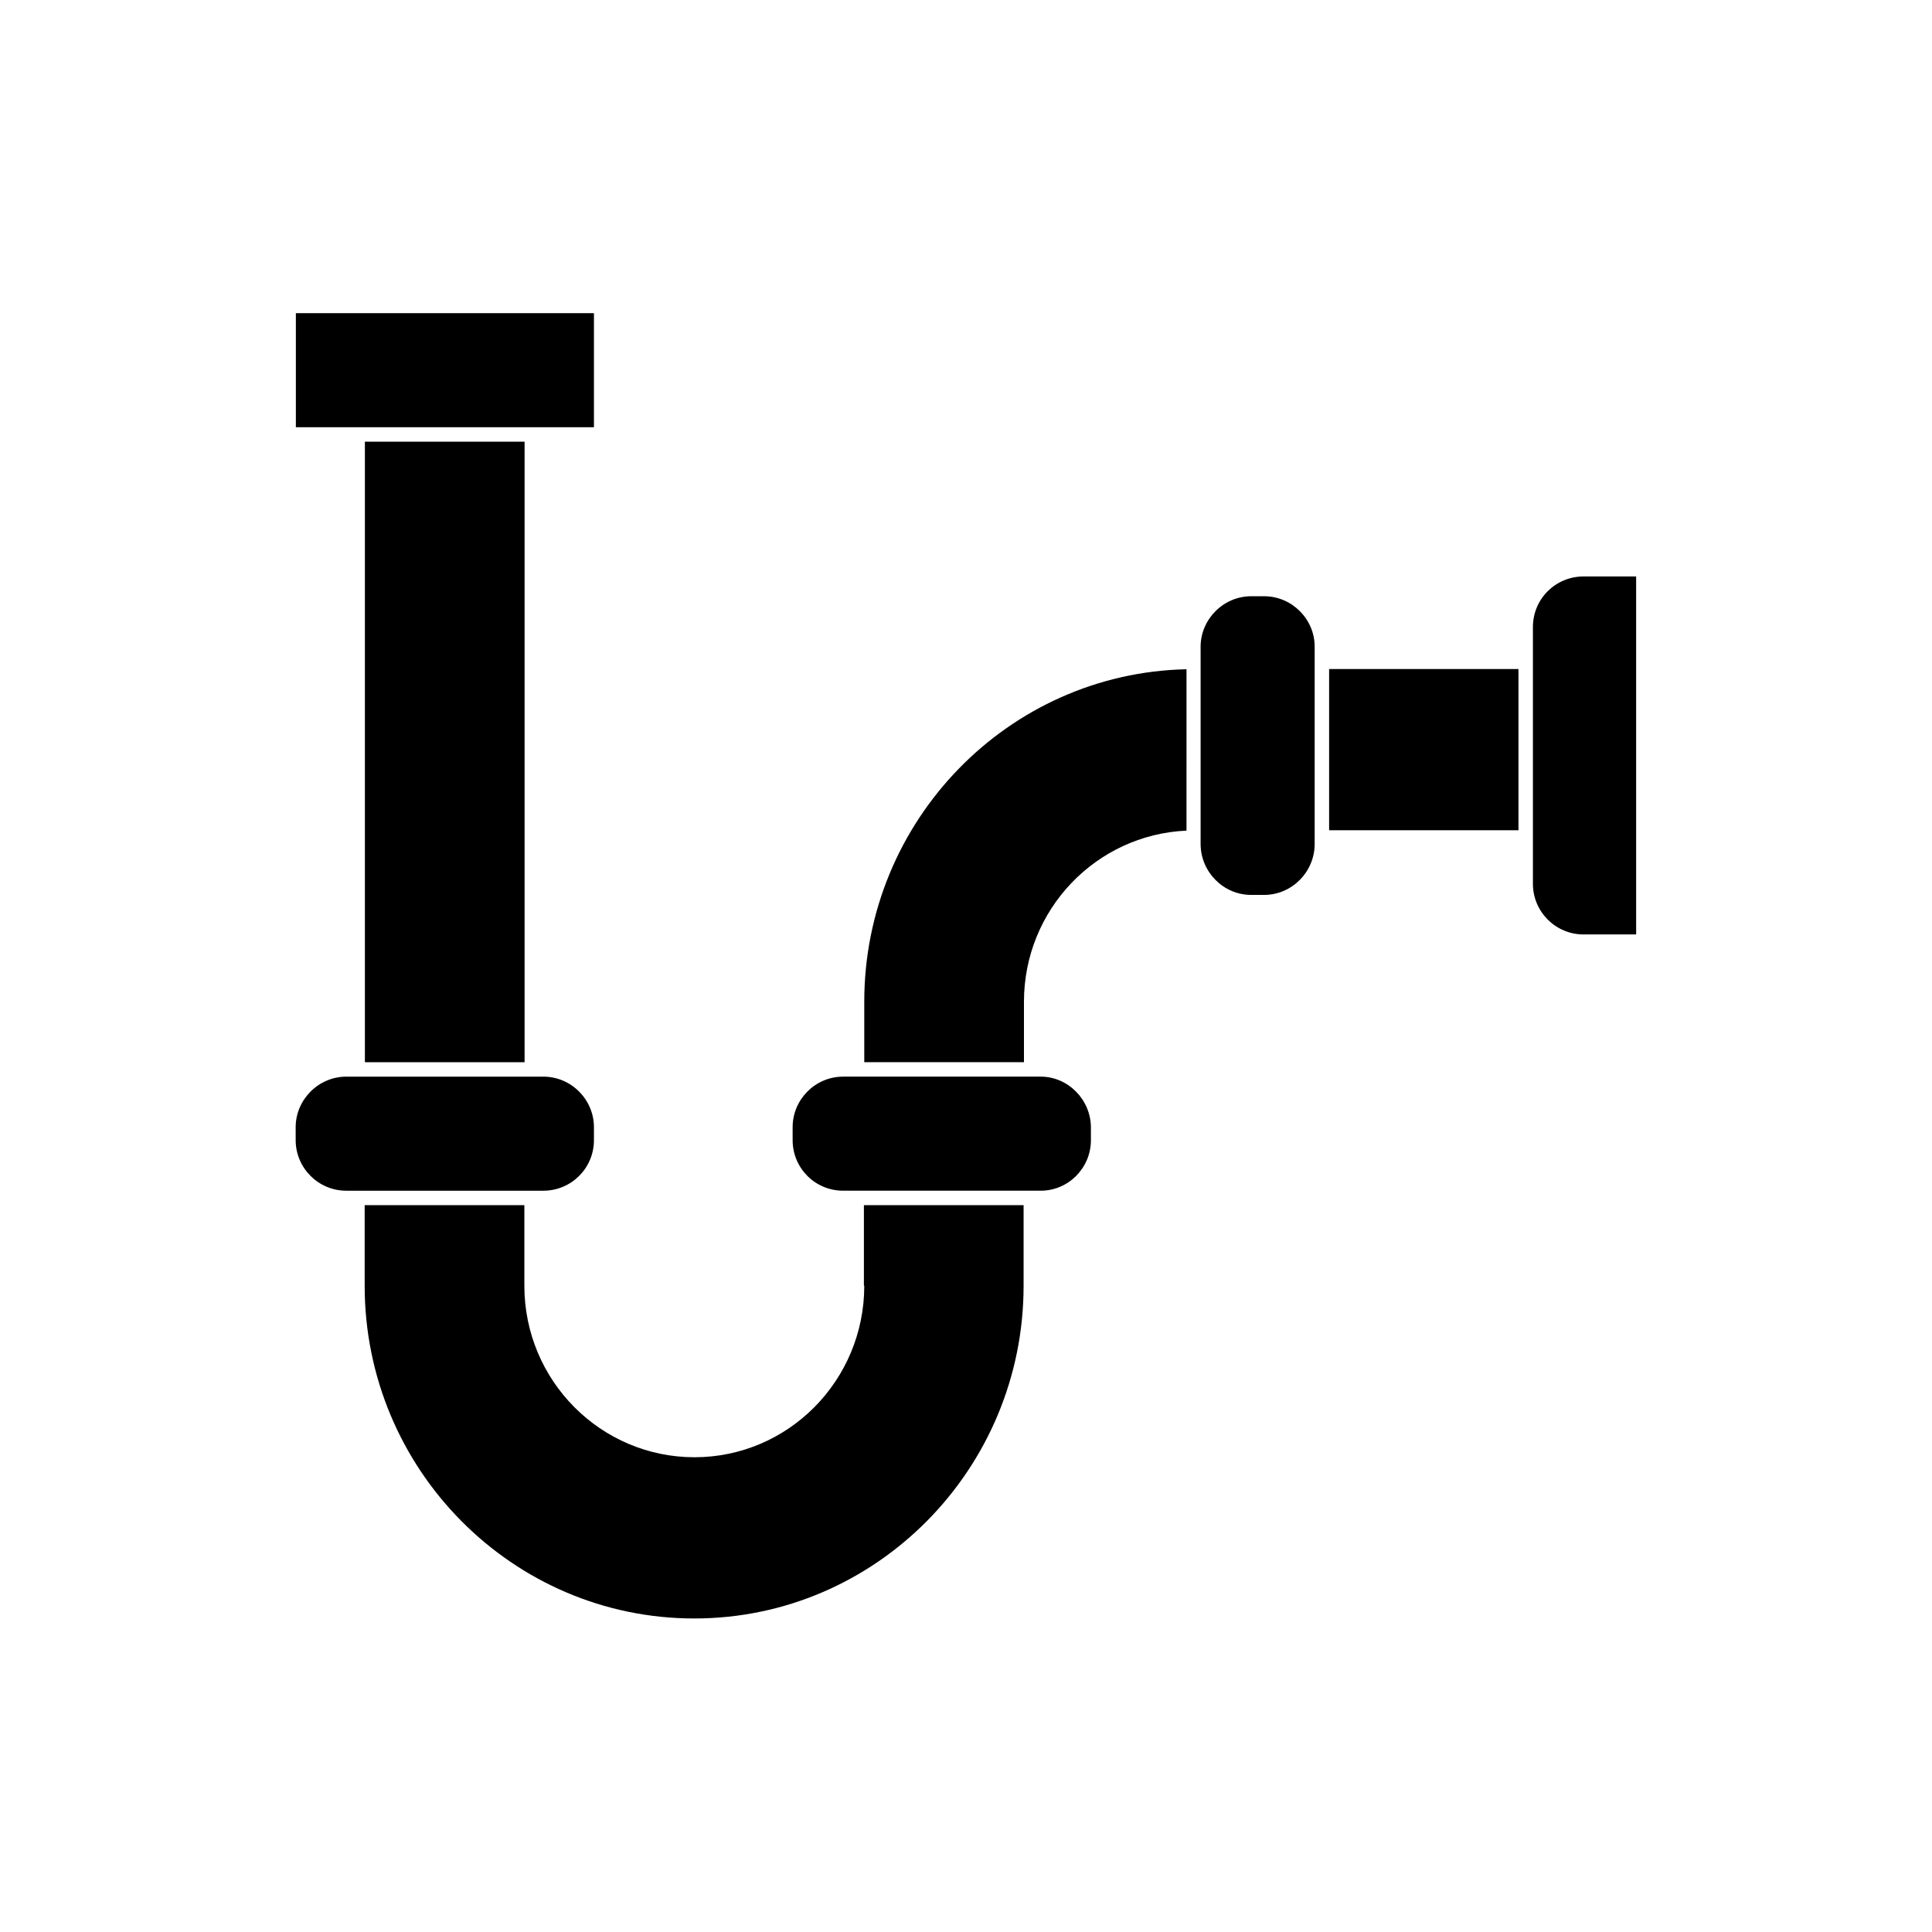 <?xml version="1.0" encoding="UTF-8"?>
<!-- Uploaded to: ICON Repo, www.svgrepo.com, Generator: ICON Repo Mixer Tools -->
<svg fill="#000000" width="800px" height="800px" version="1.1" viewBox="144 144 512 512" xmlns="http://www.w3.org/2000/svg">
 <g>
  <path d="m419.8 429.32h-52.344c-7.457 0-13.402 6.098-13.402 13.402v3.426c0 7.356 5.894 13.402 13.402 13.402h52.348c7.305 0 13.301-5.996 13.301-13.402l-0.004-3.426c-0.051-7.305-6.043-13.402-13.301-13.402z"/>
  <path d="m373.04 484.74c0 25.09-20.152 45.445-44.988 45.445-24.887 0-45.09-20.355-45.09-45.445v-21.359h-42.32v21.363c0 48.617 39.145 88.168 87.359 88.168 48.113 0 87.262-39.551 87.262-88.168v-21.363h-42.32v21.359z"/>
  <path d="m301.4 446.15v-3.426c0-7.305-5.996-13.402-13.402-13.402h-52.242c-7.356 0-13.402 6.098-13.402 13.402v3.426c0 7.356 5.996 13.402 13.402 13.402h52.246c7.402-0.004 13.398-5.996 13.398-13.402z"/>
  <path d="m240.7 261.05h42.32v164.45h-42.32z"/>
  <path d="m284.88 257.22h16.523v-30.227h-78.996v30.227z"/>
  <path d="m479 302.01h-3.426c-7.356 0-13.402 6.098-13.402 13.402v52.246c0 7.356 5.996 13.504 13.402 13.504h3.426c7.356 0 13.402-6.098 13.402-13.504v-52.297c0-7.254-5.996-13.352-13.402-13.352z"/>
  <path d="m563.64 296.77c-7.356 0-13.402 5.894-13.402 13.402v68.062c0 7.356 5.996 13.402 13.402 13.402h13.957l-0.004-94.867z"/>
  <path d="m496.23 321.3h50.18v42.723h-50.18z"/>
  <path d="m373.04 409.47v16.02h42.32v-16.02c0-24.383 19.094-44.285 43.074-45.344l0.004-42.77c-47.309 1.008-85.398 40.152-85.398 88.113z"/>
 </g>
</svg>